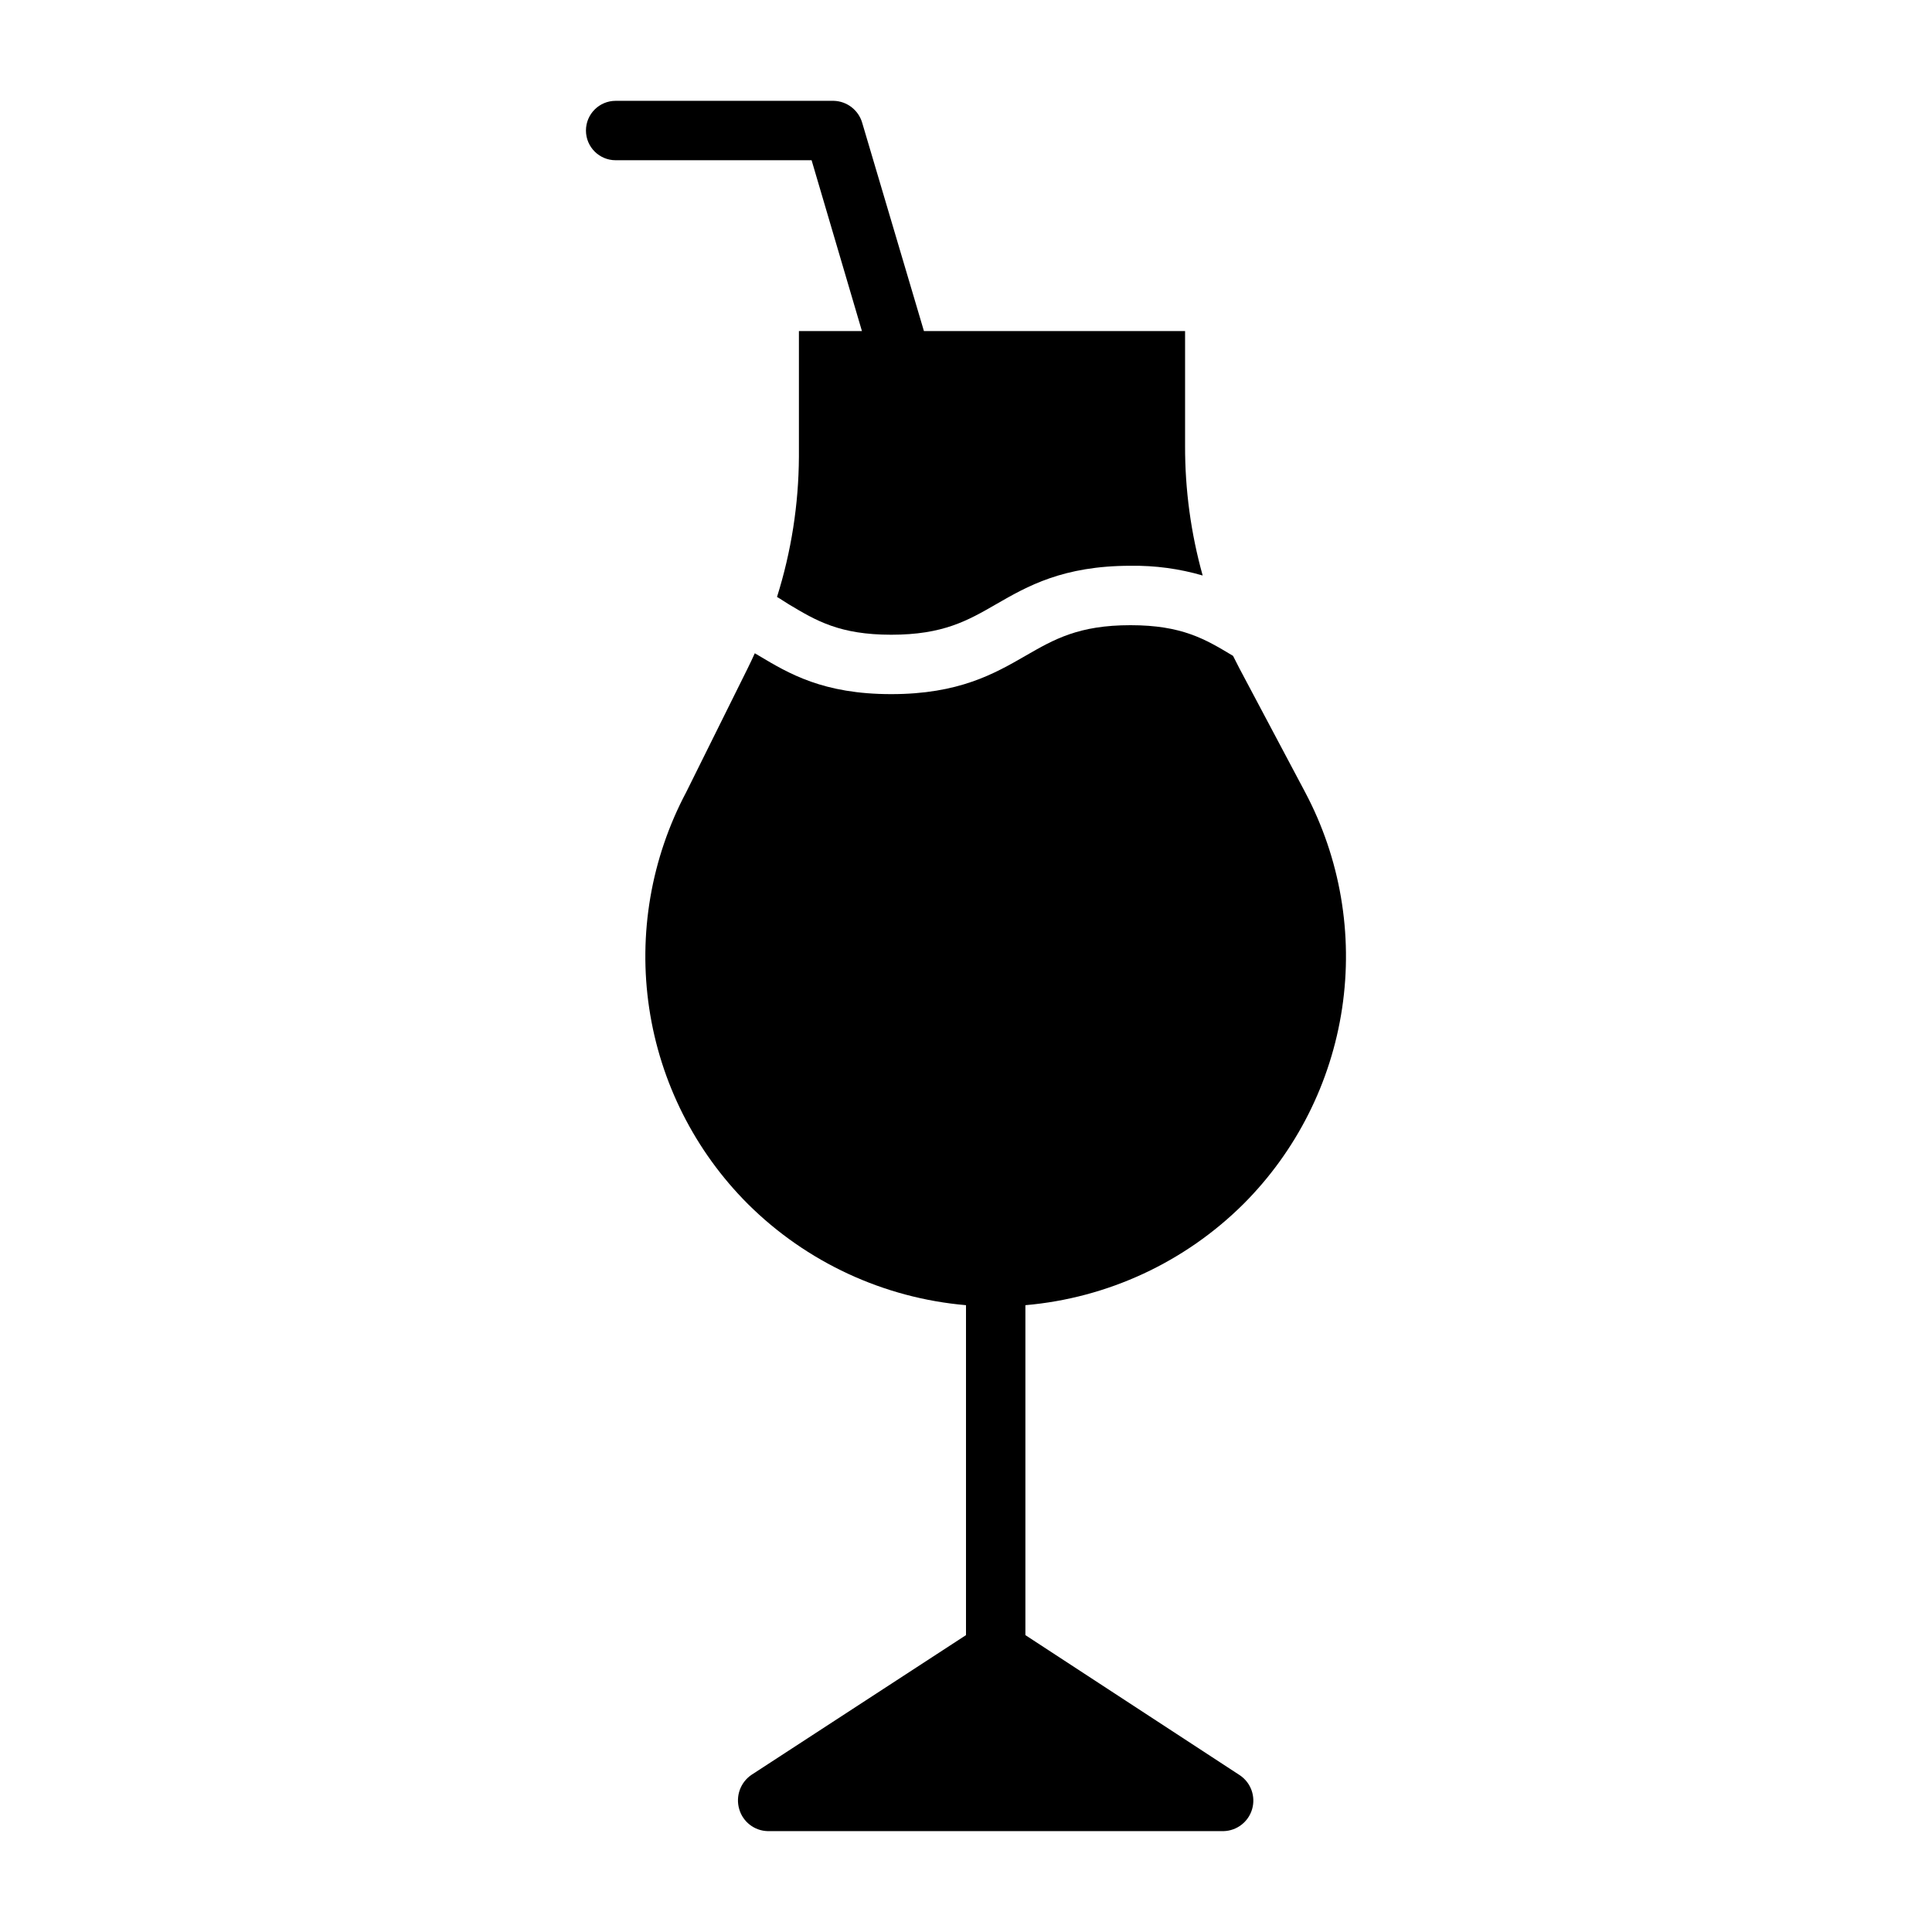 <?xml version="1.0" encoding="UTF-8"?>
<!-- Uploaded to: SVG Repo, www.svgrepo.com, Generator: SVG Repo Mixer Tools -->
<svg fill="#000000" width="800px" height="800px" version="1.1" viewBox="144 144 512 512" xmlns="http://www.w3.org/2000/svg">
 <g>
  <path d="m473.51 463.09c14.051-14.051 23.219-32.238 26.164-51.891 2.941-19.652-0.496-39.73-9.812-57.281l-17.367-32.719c-0.59-1.117-1.168-2.25-1.727-3.391l-0.238-0.141c-7.141-4.285-13.309-7.984-26.945-7.984-13.742 0-20.242 3.746-27.77 8.082-8.285 4.773-17.676 10.188-35.633 10.188-18.023 0-27.133-5.445-35.168-10.25l-0.984-0.582c-0.602 1.324-1.215 2.641-1.859 3.938l-16.215 32.668c-0.031 0.066-0.062 0.129-0.098 0.191v0.004c-9.316 17.551-12.754 37.629-9.812 57.281 2.945 19.648 12.117 37.84 26.172 51.887 15.527 15.426 35.977 24.91 57.781 26.797v87.438l-56.855 37.031c-2.93 1.996-4.242 5.652-3.25 9.059 0.965 3.391 4.019 5.758 7.543 5.852h120.85c3.512-0.102 6.559-2.457 7.539-5.832s-0.328-7-3.238-8.965l-56.848-37.145v-87.438c21.801-1.891 42.246-11.375 57.77-26.797z"/>
  <path d="m372.42 231.73h-16.699v33.336-0.004c-0.066 12.602-2.023 25.117-5.805 37.133 1.156 0.668 2.082 1.336 3.188 1.996 7.195 4.305 13.418 8.02 27.094 8.02 13.746 0 20.258-3.746 27.785-8.086 8.285-4.773 17.711-10.188 35.664-10.188v0.004c6.449-0.098 12.879 0.77 19.074 2.574-3.125-11.188-4.695-22.754-4.664-34.367v-30.418h-69.207l-16.352-55.16c-0.973-3.387-4.027-5.754-7.547-5.848h-57.797c-4.348 0-7.871 3.523-7.871 7.871s3.523 7.871 7.871 7.871h51.926z"/>
 </g>
</svg>
